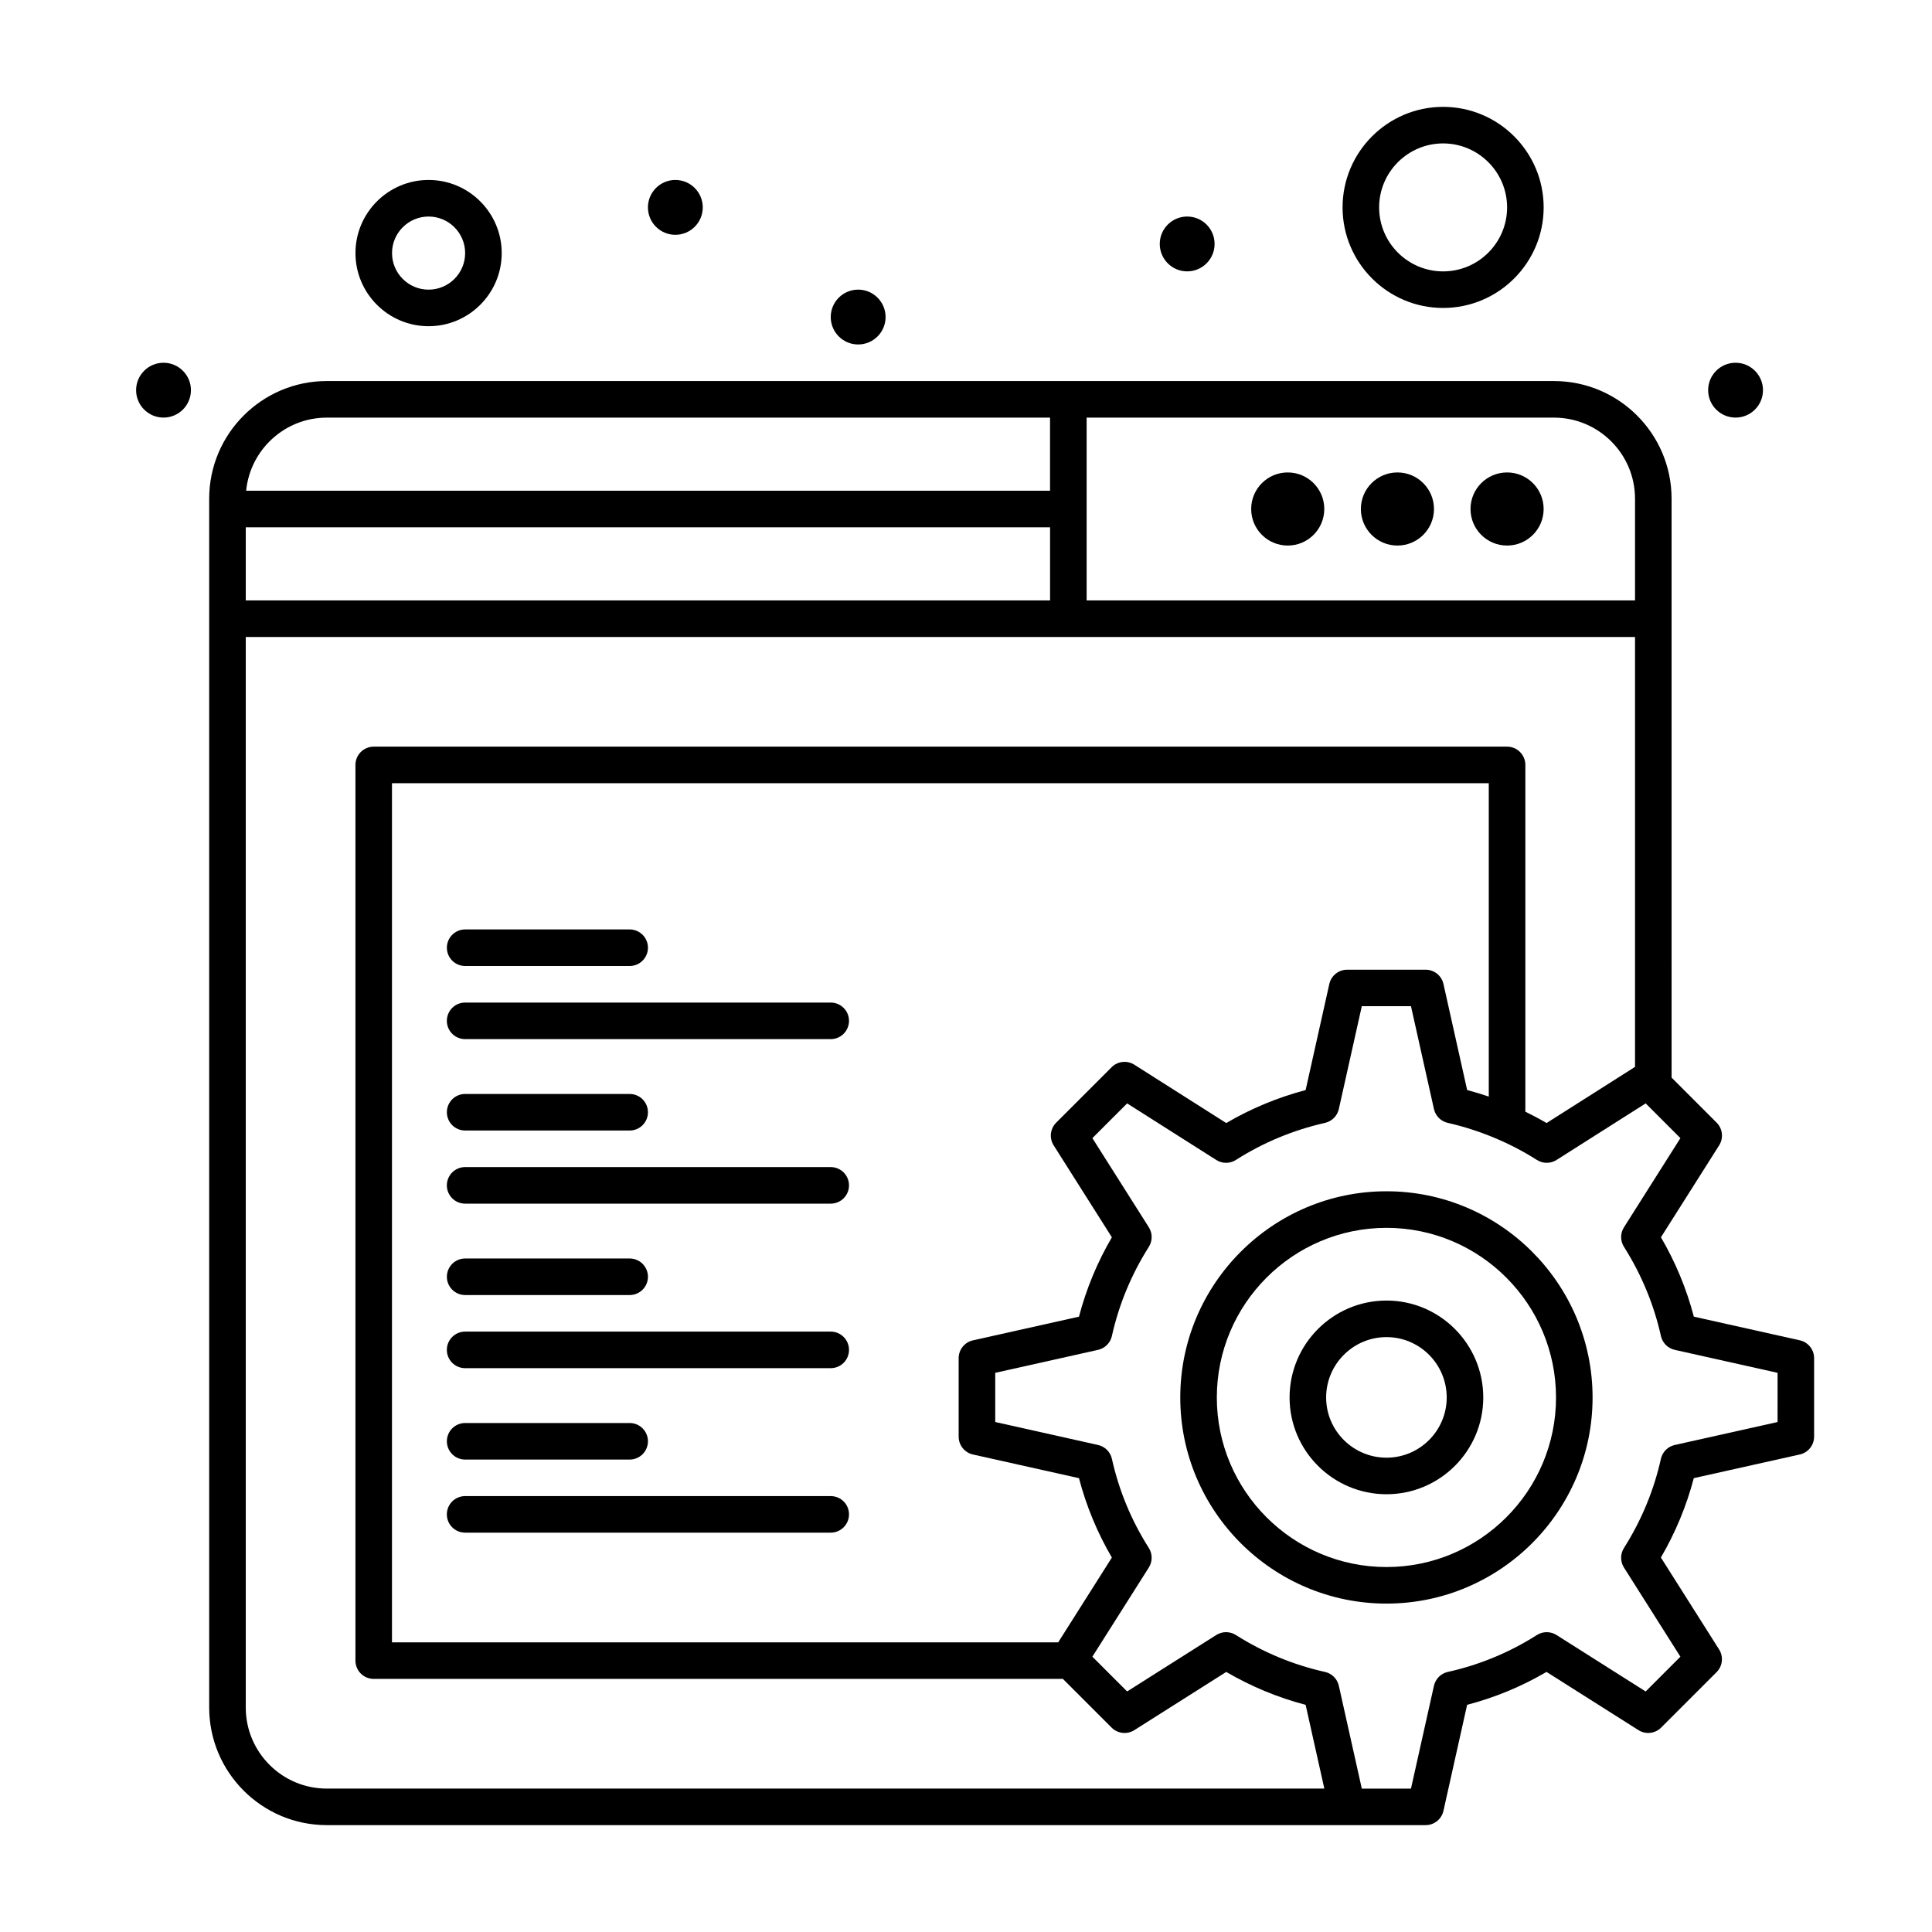 <?xml version="1.0" encoding="UTF-8"?>
<!-- Uploaded to: ICON Repo, www.svgrepo.com, Generator: ICON Repo Mixer Tools -->
<svg fill="#000000" width="800px" height="800px" version="1.1" viewBox="144 144 512 512" xmlns="http://www.w3.org/2000/svg">
 <g>
  <path d="m494.95 278.89c0 5.352-4.336 9.688-9.688 9.688-5.352 0-9.688-4.336-9.688-9.688s4.336-9.688 9.688-9.688c5.352 0 9.688 4.336 9.688 9.688"/>
  <path d="m524.02 278.89c0 5.352-4.336 9.688-9.688 9.688s-9.688-4.336-9.688-9.688 4.336-9.688 9.688-9.688 9.688 4.336 9.688 9.688"/>
  <path d="m553.08 278.89c0 5.352-4.336 9.688-9.688 9.688-5.352 0-9.691-4.336-9.691-9.688s4.34-9.688 9.691-9.688c5.352 0 9.688 4.336 9.688 9.688"/>
  <path d="m257.58 230.45c10.684 0 19.379-8.691 19.379-19.379 0-10.684-8.691-19.379-19.379-19.379-10.684 0-19.379 8.691-19.379 19.379 0 10.684 8.695 19.379 19.379 19.379zm0-29.066c5.344 0 9.688 4.348 9.688 9.688 0 5.344-4.348 9.688-9.688 9.688-5.344 0-9.688-4.348-9.688-9.688 0-5.34 4.344-9.688 9.688-9.688z"/>
  <path d="m526.44 225.61c14.691 0 26.645-11.953 26.645-26.645 0-14.691-11.953-26.645-26.645-26.645s-26.645 11.953-26.645 26.645c0 14.691 11.953 26.645 26.645 26.645zm0-43.602c9.348 0 16.957 7.606 16.957 16.957 0 9.348-7.606 16.957-16.957 16.957-9.348 0-16.957-7.606-16.957-16.957 0.004-9.348 7.609-16.957 16.957-16.957z"/>
  <path d="m194.6 247.4c0 4.012-3.254 7.266-7.266 7.266-4.012 0-7.266-3.254-7.266-7.266 0-4.012 3.254-7.266 7.266-7.266 4.012 0 7.266 3.254 7.266 7.266"/>
  <path d="m330.24 198.96c0 4.012-3.254 7.266-7.266 7.266-4.012 0-7.266-3.254-7.266-7.266 0-4.016 3.254-7.269 7.266-7.269 4.012 0 7.266 3.254 7.266 7.269"/>
  <path d="m465.88 208.65c0 4.012-3.25 7.266-7.266 7.266-4.012 0-7.266-3.254-7.266-7.266 0-4.016 3.254-7.266 7.266-7.266 4.016 0 7.266 3.25 7.266 7.266"/>
  <path d="m378.69 228.02c0 4.016-3.254 7.269-7.269 7.269-4.012 0-7.266-3.254-7.266-7.269 0-4.012 3.254-7.266 7.266-7.266 4.016 0 7.269 3.254 7.269 7.266"/>
  <path d="m611.21 247.4c0 4.012-3.254 7.266-7.266 7.266-4.016 0-7.269-3.254-7.269-7.266 0-4.012 3.254-7.266 7.269-7.266 4.012 0 7.266 3.254 7.266 7.266"/>
  <path d="m511.44 488.66c-14.164 0-25.688 11.523-25.688 25.688 0 14.137 11.523 25.641 25.688 25.641 14.141 0 25.641-11.504 25.641-25.641 0-14.164-11.504-25.688-25.641-25.688zm0 41.641c-8.82 0-16-7.156-16-15.953 0-8.82 7.176-16 16-16 8.797 0 15.953 7.176 15.953 16 0 8.797-7.156 15.953-15.953 15.953z"/>
  <path d="m511.44 459.7c-30.137 0-54.656 24.52-54.656 54.656 0 30.113 24.52 54.613 54.656 54.613 30.113 0 54.609-24.5 54.609-54.613 0-30.137-24.5-54.656-54.609-54.656zm0 99.582c-24.797 0-44.969-20.152-44.969-44.922 0-24.797 20.172-44.969 44.969-44.969 24.77 0 44.922 20.172 44.922 44.969 0 24.766-20.152 44.922-44.922 44.922z"/>
  <path d="m620.98 499.2-28.094-6.273c-1.922-7.348-4.848-14.398-8.719-21.035l15.426-24.363c1.211-1.914 0.934-4.414-0.668-6.016l-11.934-11.934-0.004-153.43c0-17.184-13.98-31.164-31.164-31.164l-325.22-0.004c-17.184 0-31.164 13.98-31.164 31.164v320.37c0 17.184 13.98 31.164 31.164 31.164h291.2c2.269 0 4.234-1.574 4.727-3.789l6.273-28.094c7.394-1.934 14.449-4.856 21.043-8.719l24.359 15.422c1.914 1.215 4.414 0.934 6.016-0.668l14.691-14.691c1.602-1.602 1.879-4.102 0.668-6.016l-15.426-24.363c3.871-6.637 6.797-13.691 8.719-21.035l28.094-6.273c2.215-0.496 3.789-2.461 3.789-4.727v-20.797c0.008-2.266-1.566-4.231-3.781-4.727zm-43.68-223.05v26.965h-145.33v-48.441h123.85c11.84 0 21.477 9.633 21.477 21.477zm-368.17 26.965v-19.379h213.15v19.379zm21.473-48.441h191.67v19.379l-213.04-0.004c1.059-10.859 10.238-19.375 21.371-19.375zm-21.473 341.85v-283.72h368.17v113.93l-23.441 14.883c-1.836-1.078-3.711-2.074-5.625-3.008v-91.895c0-2.676-2.168-4.844-4.844-4.844h-300.35c-2.676 0-4.844 2.168-4.844 4.844v237.37c0 2.676 2.168 4.844 4.844 4.844h182.64l12.91 12.91c1.602 1.602 4.102 1.879 6.016 0.668l24.363-15.426c6.637 3.875 13.691 6.797 21.035 8.723l4.957 22.191h-264.36c-11.84 0.004-21.473-9.633-21.473-21.473zm323.68-163.65-6.277-28.105c-0.496-2.215-2.457-3.789-4.727-3.789h-20.797c-2.269 0-4.234 1.574-4.727 3.789l-6.277 28.105c-7.441 1.973-14.496 4.906-21.039 8.746l-24.352-15.461c-1.914-1.215-4.418-0.941-6.023 0.664l-14.691 14.691c-1.602 1.602-1.879 4.102-0.668 6.019l15.426 24.363c-3.875 6.637-6.797 13.688-8.719 21.035l-28.094 6.273c-2.215 0.496-3.789 2.457-3.789 4.727v20.797c0 2.269 1.574 4.234 3.789 4.727l28.094 6.273c1.934 7.391 4.856 14.445 8.719 21.043l-14.227 22.469-176.55 0.004v-227.69h290.66v83.051c-1.883-0.641-3.793-1.223-5.731-1.734zm82.262 87.977-27.246 6.086c-1.836 0.41-3.266 1.844-3.672 3.676-1.852 8.336-5.144 16.281-9.789 23.621-1 1.582-1 3.598 0 5.18l14.957 23.629-9.207 9.211-23.629-14.961c-1.586-1.004-3.609-1-5.191 0.004-7.262 4.621-15.207 7.914-23.609 9.781-1.836 0.406-3.266 1.84-3.676 3.672l-6.086 27.246h-13.031l-6.086-27.246c-0.41-1.836-1.844-3.266-3.676-3.672-8.336-1.852-16.281-5.144-23.621-9.789-1.582-1-3.598-1-5.18 0l-23.629 14.961-9.211-9.211 14.961-23.629c1.004-1.586 1-3.609-0.004-5.191-4.621-7.266-7.914-15.207-9.781-23.609-0.406-1.836-1.84-3.266-3.672-3.676l-27.246-6.086v-13.035l27.246-6.086c1.836-0.41 3.266-1.844 3.672-3.68 1.852-8.336 5.144-16.281 9.789-23.621 1-1.582 1-3.598 0-5.18l-14.961-23.629 9.207-9.207 23.625 14.996c1.59 1.012 3.617 1.004 5.203-0.008 7.191-4.59 15.137-7.898 23.625-9.828 1.824-0.414 3.246-1.844 3.652-3.668l6.086-27.246h13.031l6.086 27.246c0.406 1.824 1.832 3.254 3.656 3.668 8.434 1.918 16.621 5.356 23.625 9.828 1.586 1.012 3.613 1.016 5.203 0.008l23.629-14.996 9.203 9.207-14.957 23.629c-1 1.582-1 3.598 0 5.18 4.641 7.34 7.934 15.285 9.789 23.621 0.406 1.836 1.84 3.269 3.672 3.68l27.246 6.086z"/>
  <path d="m364.15 540.48h-96.887c-2.676 0-4.844 2.168-4.844 4.844s2.168 4.844 4.844 4.844h96.887c2.676 0 4.844-2.168 4.844-4.844s-2.168-4.844-4.844-4.844z"/>
  <path d="m267.27 530.8h43.598c2.676 0 4.844-2.168 4.844-4.844s-2.168-4.844-4.844-4.844h-43.598c-2.676 0-4.844 2.168-4.844 4.844s2.172 4.844 4.844 4.844z"/>
  <path d="m364.15 496.89h-96.887c-2.676 0-4.844 2.168-4.844 4.844s2.168 4.844 4.844 4.844h96.887c2.676 0 4.844-2.168 4.844-4.844s-2.168-4.844-4.844-4.844z"/>
  <path d="m267.27 487.2h43.598c2.676 0 4.844-2.168 4.844-4.844s-2.168-4.844-4.844-4.844h-43.598c-2.676 0-4.844 2.168-4.844 4.844 0 2.672 2.172 4.844 4.844 4.844z"/>
  <path d="m364.15 453.29h-96.887c-2.676 0-4.844 2.168-4.844 4.844 0 2.676 2.168 4.844 4.844 4.844h96.887c2.676 0 4.844-2.168 4.844-4.844 0-2.676-2.168-4.844-4.844-4.844z"/>
  <path d="m267.27 443.6h43.598c2.676 0 4.844-2.168 4.844-4.844 0-2.676-2.168-4.844-4.844-4.844h-43.598c-2.676 0-4.844 2.168-4.844 4.844 0 2.676 2.172 4.844 4.844 4.844z"/>
  <path d="m364.15 409.69h-96.887c-2.676 0-4.844 2.168-4.844 4.844s2.168 4.844 4.844 4.844h96.887c2.676 0 4.844-2.168 4.844-4.844s-2.168-4.844-4.844-4.844z"/>
  <path d="m267.27 400h43.598c2.676 0 4.844-2.168 4.844-4.844s-2.168-4.844-4.844-4.844h-43.598c-2.676 0-4.844 2.168-4.844 4.844s2.172 4.844 4.844 4.844z"/>
 </g>
</svg>